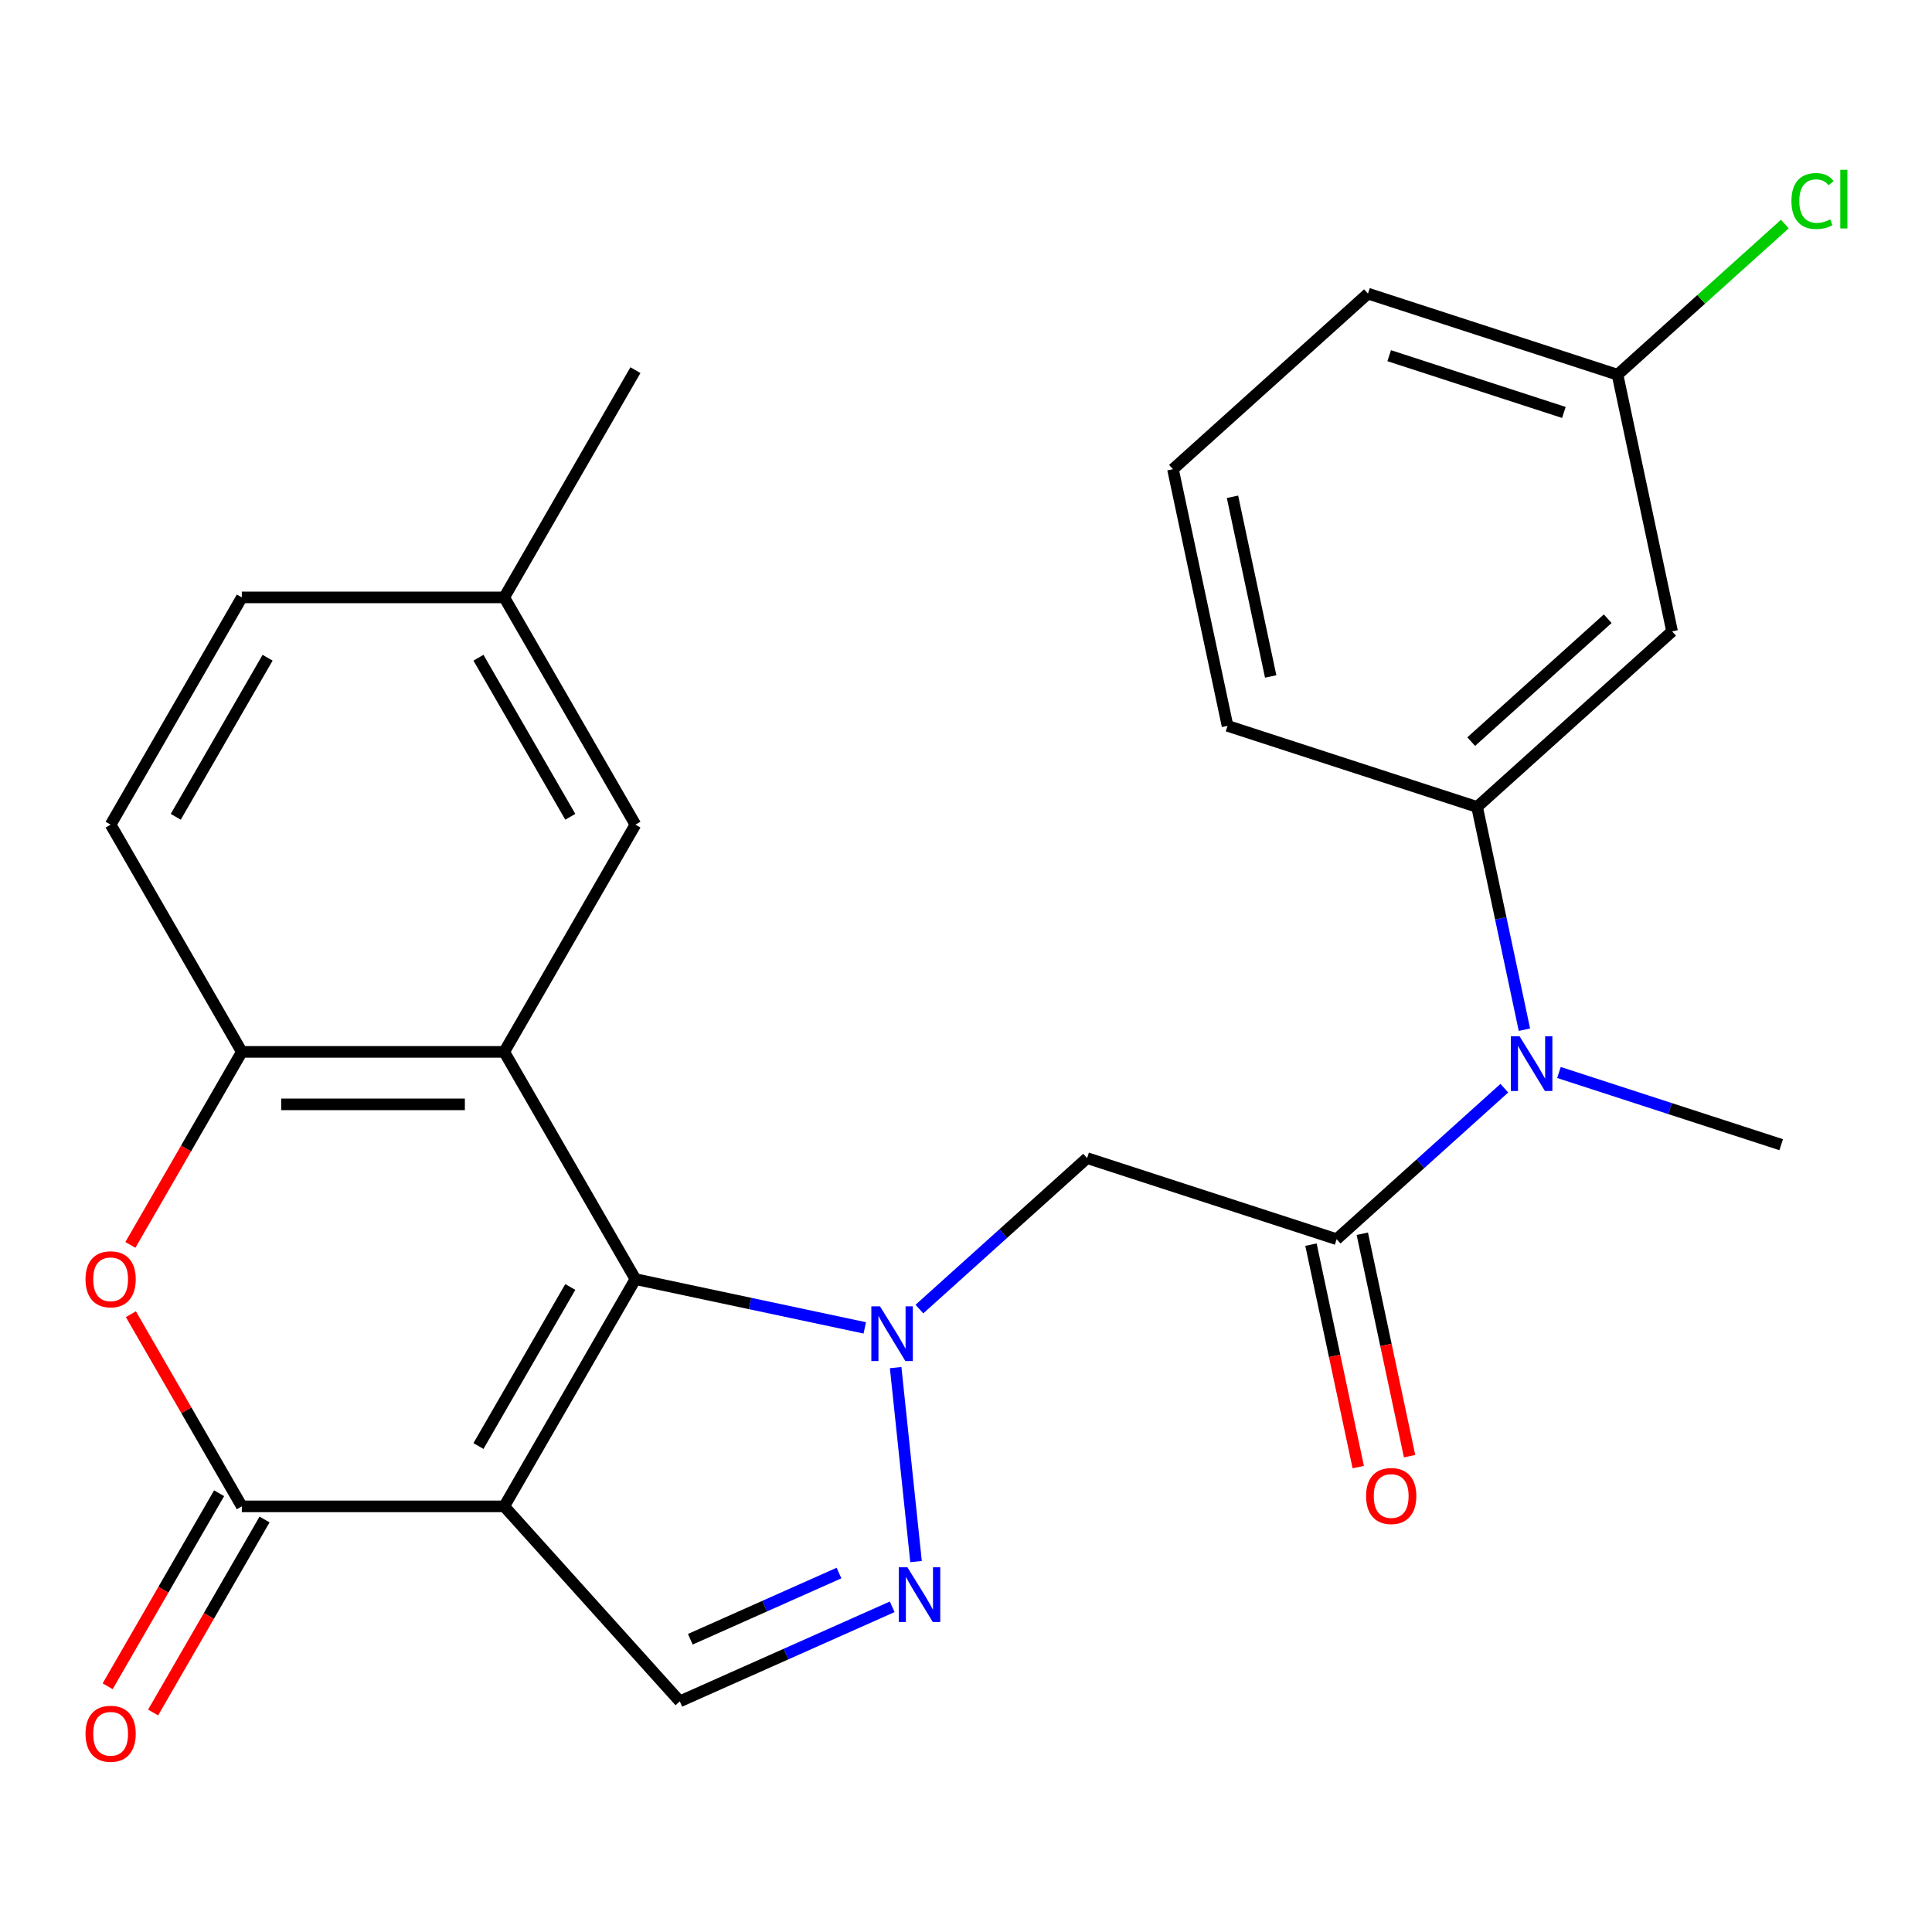 <?xml version='1.0' encoding='iso-8859-1'?>
<svg version='1.1' baseProfile='full'
              xmlns='http://www.w3.org/2000/svg'
                      xmlns:rdkit='http://www.rdkit.org/xml'
                      xmlns:xlink='http://www.w3.org/1999/xlink'
                  xml:space='preserve'
width='1000px' height='1000px' viewBox='0 0 1000 1000'>
<!-- END OF HEADER -->
<rect style='opacity:1.0;fill:#FFFFFF;stroke:none' width='1000' height='1000' x='0' y='0'> </rect>
<path class='bond-0' d='M 328.894,662.073 L 388.251,674.689' style='fill:none;fill-rule:evenodd;stroke:#000000;stroke-width:6px;stroke-linecap:butt;stroke-linejoin:miter;stroke-opacity:1' />
<path class='bond-0' d='M 388.251,674.689 L 447.607,687.306' style='fill:none;fill-rule:evenodd;stroke:#0000FF;stroke-width:6px;stroke-linecap:butt;stroke-linejoin:miter;stroke-opacity:1' />
<path class='bond-1' d='M 328.894,662.073 L 260.986,779.693' style='fill:none;fill-rule:evenodd;stroke:#000000;stroke-width:6px;stroke-linecap:butt;stroke-linejoin:miter;stroke-opacity:1' />
<path class='bond-1' d='M 295.184,666.134 L 247.648,748.468' style='fill:none;fill-rule:evenodd;stroke:#000000;stroke-width:6px;stroke-linecap:butt;stroke-linejoin:miter;stroke-opacity:1' />
<path class='bond-2' d='M 328.894,662.073 L 260.986,544.452' style='fill:none;fill-rule:evenodd;stroke:#000000;stroke-width:6px;stroke-linecap:butt;stroke-linejoin:miter;stroke-opacity:1' />
<path class='bond-4' d='M 463.588,707.866 L 474.141,808.269' style='fill:none;fill-rule:evenodd;stroke:#0000FF;stroke-width:6px;stroke-linecap:butt;stroke-linejoin:miter;stroke-opacity:1' />
<path class='bond-5' d='M 475.878,677.583 L 519.276,638.507' style='fill:none;fill-rule:evenodd;stroke:#0000FF;stroke-width:6px;stroke-linecap:butt;stroke-linejoin:miter;stroke-opacity:1' />
<path class='bond-5' d='M 519.276,638.507 L 562.674,599.432' style='fill:none;fill-rule:evenodd;stroke:#000000;stroke-width:6px;stroke-linecap:butt;stroke-linejoin:miter;stroke-opacity:1' />
<path class='bond-3' d='M 260.986,779.693 L 125.17,779.693' style='fill:none;fill-rule:evenodd;stroke:#000000;stroke-width:6px;stroke-linecap:butt;stroke-linejoin:miter;stroke-opacity:1' />
<path class='bond-8' d='M 260.986,779.693 L 351.865,880.624' style='fill:none;fill-rule:evenodd;stroke:#000000;stroke-width:6px;stroke-linecap:butt;stroke-linejoin:miter;stroke-opacity:1' />
<path class='bond-9' d='M 260.986,544.452 L 125.17,544.452' style='fill:none;fill-rule:evenodd;stroke:#000000;stroke-width:6px;stroke-linecap:butt;stroke-linejoin:miter;stroke-opacity:1' />
<path class='bond-9' d='M 240.614,571.616 L 145.542,571.616' style='fill:none;fill-rule:evenodd;stroke:#000000;stroke-width:6px;stroke-linecap:butt;stroke-linejoin:miter;stroke-opacity:1' />
<path class='bond-13' d='M 260.986,544.452 L 328.894,426.832' style='fill:none;fill-rule:evenodd;stroke:#000000;stroke-width:6px;stroke-linecap:butt;stroke-linejoin:miter;stroke-opacity:1' />
<path class='bond-14' d='M 113.408,772.902 L 84.568,822.855' style='fill:none;fill-rule:evenodd;stroke:#000000;stroke-width:6px;stroke-linecap:butt;stroke-linejoin:miter;stroke-opacity:1' />
<path class='bond-14' d='M 84.568,822.855 L 55.728,872.807' style='fill:none;fill-rule:evenodd;stroke:#FF0000;stroke-width:6px;stroke-linecap:butt;stroke-linejoin:miter;stroke-opacity:1' />
<path class='bond-14' d='M 136.932,786.484 L 108.092,836.436' style='fill:none;fill-rule:evenodd;stroke:#000000;stroke-width:6px;stroke-linecap:butt;stroke-linejoin:miter;stroke-opacity:1' />
<path class='bond-14' d='M 108.092,836.436 L 79.252,886.389' style='fill:none;fill-rule:evenodd;stroke:#FF0000;stroke-width:6px;stroke-linecap:butt;stroke-linejoin:miter;stroke-opacity:1' />
<path class='bond-27' d='M 125.17,779.693 L 96.457,729.961' style='fill:none;fill-rule:evenodd;stroke:#000000;stroke-width:6px;stroke-linecap:butt;stroke-linejoin:miter;stroke-opacity:1' />
<path class='bond-27' d='M 96.457,729.961 L 67.744,680.228' style='fill:none;fill-rule:evenodd;stroke:#FF0000;stroke-width:6px;stroke-linecap:butt;stroke-linejoin:miter;stroke-opacity:1' />
<path class='bond-26' d='M 461.804,831.676 L 406.834,856.15' style='fill:none;fill-rule:evenodd;stroke:#0000FF;stroke-width:6px;stroke-linecap:butt;stroke-linejoin:miter;stroke-opacity:1' />
<path class='bond-26' d='M 406.834,856.15 L 351.865,880.624' style='fill:none;fill-rule:evenodd;stroke:#000000;stroke-width:6px;stroke-linecap:butt;stroke-linejoin:miter;stroke-opacity:1' />
<path class='bond-26' d='M 434.265,814.204 L 395.786,831.335' style='fill:none;fill-rule:evenodd;stroke:#0000FF;stroke-width:6px;stroke-linecap:butt;stroke-linejoin:miter;stroke-opacity:1' />
<path class='bond-26' d='M 395.786,831.335 L 357.308,848.467' style='fill:none;fill-rule:evenodd;stroke:#000000;stroke-width:6px;stroke-linecap:butt;stroke-linejoin:miter;stroke-opacity:1' />
<path class='bond-6' d='M 562.674,599.432 L 691.843,641.401' style='fill:none;fill-rule:evenodd;stroke:#000000;stroke-width:6px;stroke-linecap:butt;stroke-linejoin:miter;stroke-opacity:1' />
<path class='bond-10' d='M 691.843,641.401 L 735.241,602.326' style='fill:none;fill-rule:evenodd;stroke:#000000;stroke-width:6px;stroke-linecap:butt;stroke-linejoin:miter;stroke-opacity:1' />
<path class='bond-10' d='M 735.241,602.326 L 778.639,563.25' style='fill:none;fill-rule:evenodd;stroke:#0000FF;stroke-width:6px;stroke-linecap:butt;stroke-linejoin:miter;stroke-opacity:1' />
<path class='bond-15' d='M 678.558,644.225 L 690.794,701.792' style='fill:none;fill-rule:evenodd;stroke:#000000;stroke-width:6px;stroke-linecap:butt;stroke-linejoin:miter;stroke-opacity:1' />
<path class='bond-15' d='M 690.794,701.792 L 703.03,759.358' style='fill:none;fill-rule:evenodd;stroke:#FF0000;stroke-width:6px;stroke-linecap:butt;stroke-linejoin:miter;stroke-opacity:1' />
<path class='bond-15' d='M 705.128,638.577 L 717.364,696.144' style='fill:none;fill-rule:evenodd;stroke:#000000;stroke-width:6px;stroke-linecap:butt;stroke-linejoin:miter;stroke-opacity:1' />
<path class='bond-15' d='M 717.364,696.144 L 729.6,753.71' style='fill:none;fill-rule:evenodd;stroke:#FF0000;stroke-width:6px;stroke-linecap:butt;stroke-linejoin:miter;stroke-opacity:1' />
<path class='bond-7' d='M 67.49,644.357 L 96.33,594.405' style='fill:none;fill-rule:evenodd;stroke:#FF0000;stroke-width:6px;stroke-linecap:butt;stroke-linejoin:miter;stroke-opacity:1' />
<path class='bond-7' d='M 96.33,594.405 L 125.17,544.452' style='fill:none;fill-rule:evenodd;stroke:#000000;stroke-width:6px;stroke-linecap:butt;stroke-linejoin:miter;stroke-opacity:1' />
<path class='bond-16' d='M 125.17,544.452 L 57.262,426.832' style='fill:none;fill-rule:evenodd;stroke:#000000;stroke-width:6px;stroke-linecap:butt;stroke-linejoin:miter;stroke-opacity:1' />
<path class='bond-11' d='M 789.042,532.967 L 776.789,475.321' style='fill:none;fill-rule:evenodd;stroke:#0000FF;stroke-width:6px;stroke-linecap:butt;stroke-linejoin:miter;stroke-opacity:1' />
<path class='bond-11' d='M 776.789,475.321 L 764.536,417.674' style='fill:none;fill-rule:evenodd;stroke:#000000;stroke-width:6px;stroke-linecap:butt;stroke-linejoin:miter;stroke-opacity:1' />
<path class='bond-22' d='M 806.909,555.115 L 864.426,573.804' style='fill:none;fill-rule:evenodd;stroke:#0000FF;stroke-width:6px;stroke-linecap:butt;stroke-linejoin:miter;stroke-opacity:1' />
<path class='bond-22' d='M 864.426,573.804 L 921.943,592.492' style='fill:none;fill-rule:evenodd;stroke:#000000;stroke-width:6px;stroke-linecap:butt;stroke-linejoin:miter;stroke-opacity:1' />
<path class='bond-12' d='M 764.536,417.674 L 865.467,326.795' style='fill:none;fill-rule:evenodd;stroke:#000000;stroke-width:6px;stroke-linecap:butt;stroke-linejoin:miter;stroke-opacity:1' />
<path class='bond-12' d='M 761.5,383.856 L 832.152,320.241' style='fill:none;fill-rule:evenodd;stroke:#000000;stroke-width:6px;stroke-linecap:butt;stroke-linejoin:miter;stroke-opacity:1' />
<path class='bond-21' d='M 764.536,417.674 L 635.367,375.704' style='fill:none;fill-rule:evenodd;stroke:#000000;stroke-width:6px;stroke-linecap:butt;stroke-linejoin:miter;stroke-opacity:1' />
<path class='bond-17' d='M 865.467,326.795 L 837.23,193.947' style='fill:none;fill-rule:evenodd;stroke:#000000;stroke-width:6px;stroke-linecap:butt;stroke-linejoin:miter;stroke-opacity:1' />
<path class='bond-18' d='M 328.894,426.832 L 260.986,309.212' style='fill:none;fill-rule:evenodd;stroke:#000000;stroke-width:6px;stroke-linecap:butt;stroke-linejoin:miter;stroke-opacity:1' />
<path class='bond-18' d='M 295.184,422.771 L 247.648,340.436' style='fill:none;fill-rule:evenodd;stroke:#000000;stroke-width:6px;stroke-linecap:butt;stroke-linejoin:miter;stroke-opacity:1' />
<path class='bond-28' d='M 57.262,426.832 L 125.17,309.212' style='fill:none;fill-rule:evenodd;stroke:#000000;stroke-width:6px;stroke-linecap:butt;stroke-linejoin:miter;stroke-opacity:1' />
<path class='bond-28' d='M 90.972,422.771 L 138.508,340.436' style='fill:none;fill-rule:evenodd;stroke:#000000;stroke-width:6px;stroke-linecap:butt;stroke-linejoin:miter;stroke-opacity:1' />
<path class='bond-20' d='M 837.23,193.947 L 880.537,154.952' style='fill:none;fill-rule:evenodd;stroke:#000000;stroke-width:6px;stroke-linecap:butt;stroke-linejoin:miter;stroke-opacity:1' />
<path class='bond-20' d='M 880.537,154.952 L 923.845,115.958' style='fill:none;fill-rule:evenodd;stroke:#00CC00;stroke-width:6px;stroke-linecap:butt;stroke-linejoin:miter;stroke-opacity:1' />
<path class='bond-29' d='M 837.23,193.947 L 708.061,151.977' style='fill:none;fill-rule:evenodd;stroke:#000000;stroke-width:6px;stroke-linecap:butt;stroke-linejoin:miter;stroke-opacity:1' />
<path class='bond-29' d='M 809.46,213.485 L 719.042,184.106' style='fill:none;fill-rule:evenodd;stroke:#000000;stroke-width:6px;stroke-linecap:butt;stroke-linejoin:miter;stroke-opacity:1' />
<path class='bond-19' d='M 260.986,309.212 L 125.17,309.212' style='fill:none;fill-rule:evenodd;stroke:#000000;stroke-width:6px;stroke-linecap:butt;stroke-linejoin:miter;stroke-opacity:1' />
<path class='bond-25' d='M 260.986,309.212 L 328.894,191.591' style='fill:none;fill-rule:evenodd;stroke:#000000;stroke-width:6px;stroke-linecap:butt;stroke-linejoin:miter;stroke-opacity:1' />
<path class='bond-23' d='M 635.367,375.704 L 607.129,242.856' style='fill:none;fill-rule:evenodd;stroke:#000000;stroke-width:6px;stroke-linecap:butt;stroke-linejoin:miter;stroke-opacity:1' />
<path class='bond-23' d='M 657.701,350.13 L 637.935,257.136' style='fill:none;fill-rule:evenodd;stroke:#000000;stroke-width:6px;stroke-linecap:butt;stroke-linejoin:miter;stroke-opacity:1' />
<path class='bond-24' d='M 607.129,242.856 L 708.061,151.977' style='fill:none;fill-rule:evenodd;stroke:#000000;stroke-width:6px;stroke-linecap:butt;stroke-linejoin:miter;stroke-opacity:1' />
<path  class='atom-1' d='M 455.483 676.151
L 464.763 691.151
Q 465.683 692.631, 467.163 695.311
Q 468.643 697.991, 468.723 698.151
L 468.723 676.151
L 472.483 676.151
L 472.483 704.471
L 468.603 704.471
L 458.643 688.071
Q 457.483 686.151, 456.243 683.951
Q 455.043 681.751, 454.683 681.071
L 454.683 704.471
L 451.003 704.471
L 451.003 676.151
L 455.483 676.151
' fill='#0000FF'/>
<path  class='atom-5' d='M 469.679 811.223
L 478.959 826.223
Q 479.879 827.703, 481.359 830.383
Q 482.839 833.063, 482.919 833.223
L 482.919 811.223
L 486.679 811.223
L 486.679 839.543
L 482.799 839.543
L 472.839 823.143
Q 471.679 821.223, 470.439 819.023
Q 469.239 816.823, 468.879 816.143
L 468.879 839.543
L 465.199 839.543
L 465.199 811.223
L 469.679 811.223
' fill='#0000FF'/>
<path  class='atom-8' d='M 44.262 662.153
Q 44.262 655.353, 47.622 651.553
Q 50.982 647.753, 57.262 647.753
Q 63.542 647.753, 66.902 651.553
Q 70.262 655.353, 70.262 662.153
Q 70.262 669.033, 66.862 672.953
Q 63.462 676.833, 57.262 676.833
Q 51.022 676.833, 47.622 672.953
Q 44.262 669.073, 44.262 662.153
M 57.262 673.633
Q 61.582 673.633, 63.902 670.753
Q 66.262 667.833, 66.262 662.153
Q 66.262 656.593, 63.902 653.793
Q 61.582 650.953, 57.262 650.953
Q 52.942 650.953, 50.582 653.753
Q 48.262 656.553, 48.262 662.153
Q 48.262 667.873, 50.582 670.753
Q 52.942 673.633, 57.262 673.633
' fill='#FF0000'/>
<path  class='atom-11' d='M 786.514 536.362
L 795.794 551.362
Q 796.714 552.842, 798.194 555.522
Q 799.674 558.202, 799.754 558.362
L 799.754 536.362
L 803.514 536.362
L 803.514 564.682
L 799.634 564.682
L 789.674 548.282
Q 788.514 546.362, 787.274 544.162
Q 786.074 541.962, 785.714 541.282
L 785.714 564.682
L 782.034 564.682
L 782.034 536.362
L 786.514 536.362
' fill='#0000FF'/>
<path  class='atom-15' d='M 44.262 897.393
Q 44.262 890.593, 47.622 886.793
Q 50.982 882.993, 57.262 882.993
Q 63.542 882.993, 66.902 886.793
Q 70.262 890.593, 70.262 897.393
Q 70.262 904.273, 66.862 908.193
Q 63.462 912.073, 57.262 912.073
Q 51.022 912.073, 47.622 908.193
Q 44.262 904.313, 44.262 897.393
M 57.262 908.873
Q 61.582 908.873, 63.902 905.993
Q 66.262 903.073, 66.262 897.393
Q 66.262 891.833, 63.902 889.033
Q 61.582 886.193, 57.262 886.193
Q 52.942 886.193, 50.582 888.993
Q 48.262 891.793, 48.262 897.393
Q 48.262 903.113, 50.582 905.993
Q 52.942 908.873, 57.262 908.873
' fill='#FF0000'/>
<path  class='atom-16' d='M 707.081 774.33
Q 707.081 767.53, 710.441 763.73
Q 713.801 759.93, 720.081 759.93
Q 726.361 759.93, 729.721 763.73
Q 733.081 767.53, 733.081 774.33
Q 733.081 781.21, 729.681 785.13
Q 726.281 789.01, 720.081 789.01
Q 713.841 789.01, 710.441 785.13
Q 707.081 781.25, 707.081 774.33
M 720.081 785.81
Q 724.401 785.81, 726.721 782.93
Q 729.081 780.01, 729.081 774.33
Q 729.081 768.77, 726.721 765.97
Q 724.401 763.13, 720.081 763.13
Q 715.761 763.13, 713.401 765.93
Q 711.081 768.73, 711.081 774.33
Q 711.081 780.05, 713.401 782.93
Q 715.761 785.81, 720.081 785.81
' fill='#FF0000'/>
<path  class='atom-21' d='M 927.241 104.048
Q 927.241 97.008, 930.521 93.328
Q 933.841 89.608, 940.121 89.608
Q 945.961 89.608, 949.081 93.728
L 946.441 95.888
Q 944.161 92.888, 940.121 92.888
Q 935.841 92.888, 933.561 95.768
Q 931.321 98.608, 931.321 104.048
Q 931.321 109.648, 933.641 112.528
Q 936.001 115.408, 940.561 115.408
Q 943.681 115.408, 947.321 113.528
L 948.441 116.528
Q 946.961 117.488, 944.721 118.048
Q 942.481 118.608, 940.001 118.608
Q 933.841 118.608, 930.521 114.848
Q 927.241 111.088, 927.241 104.048
' fill='#00CC00'/>
<path  class='atom-21' d='M 952.521 87.888
L 956.201 87.888
L 956.201 118.248
L 952.521 118.248
L 952.521 87.888
' fill='#00CC00'/>
</svg>

